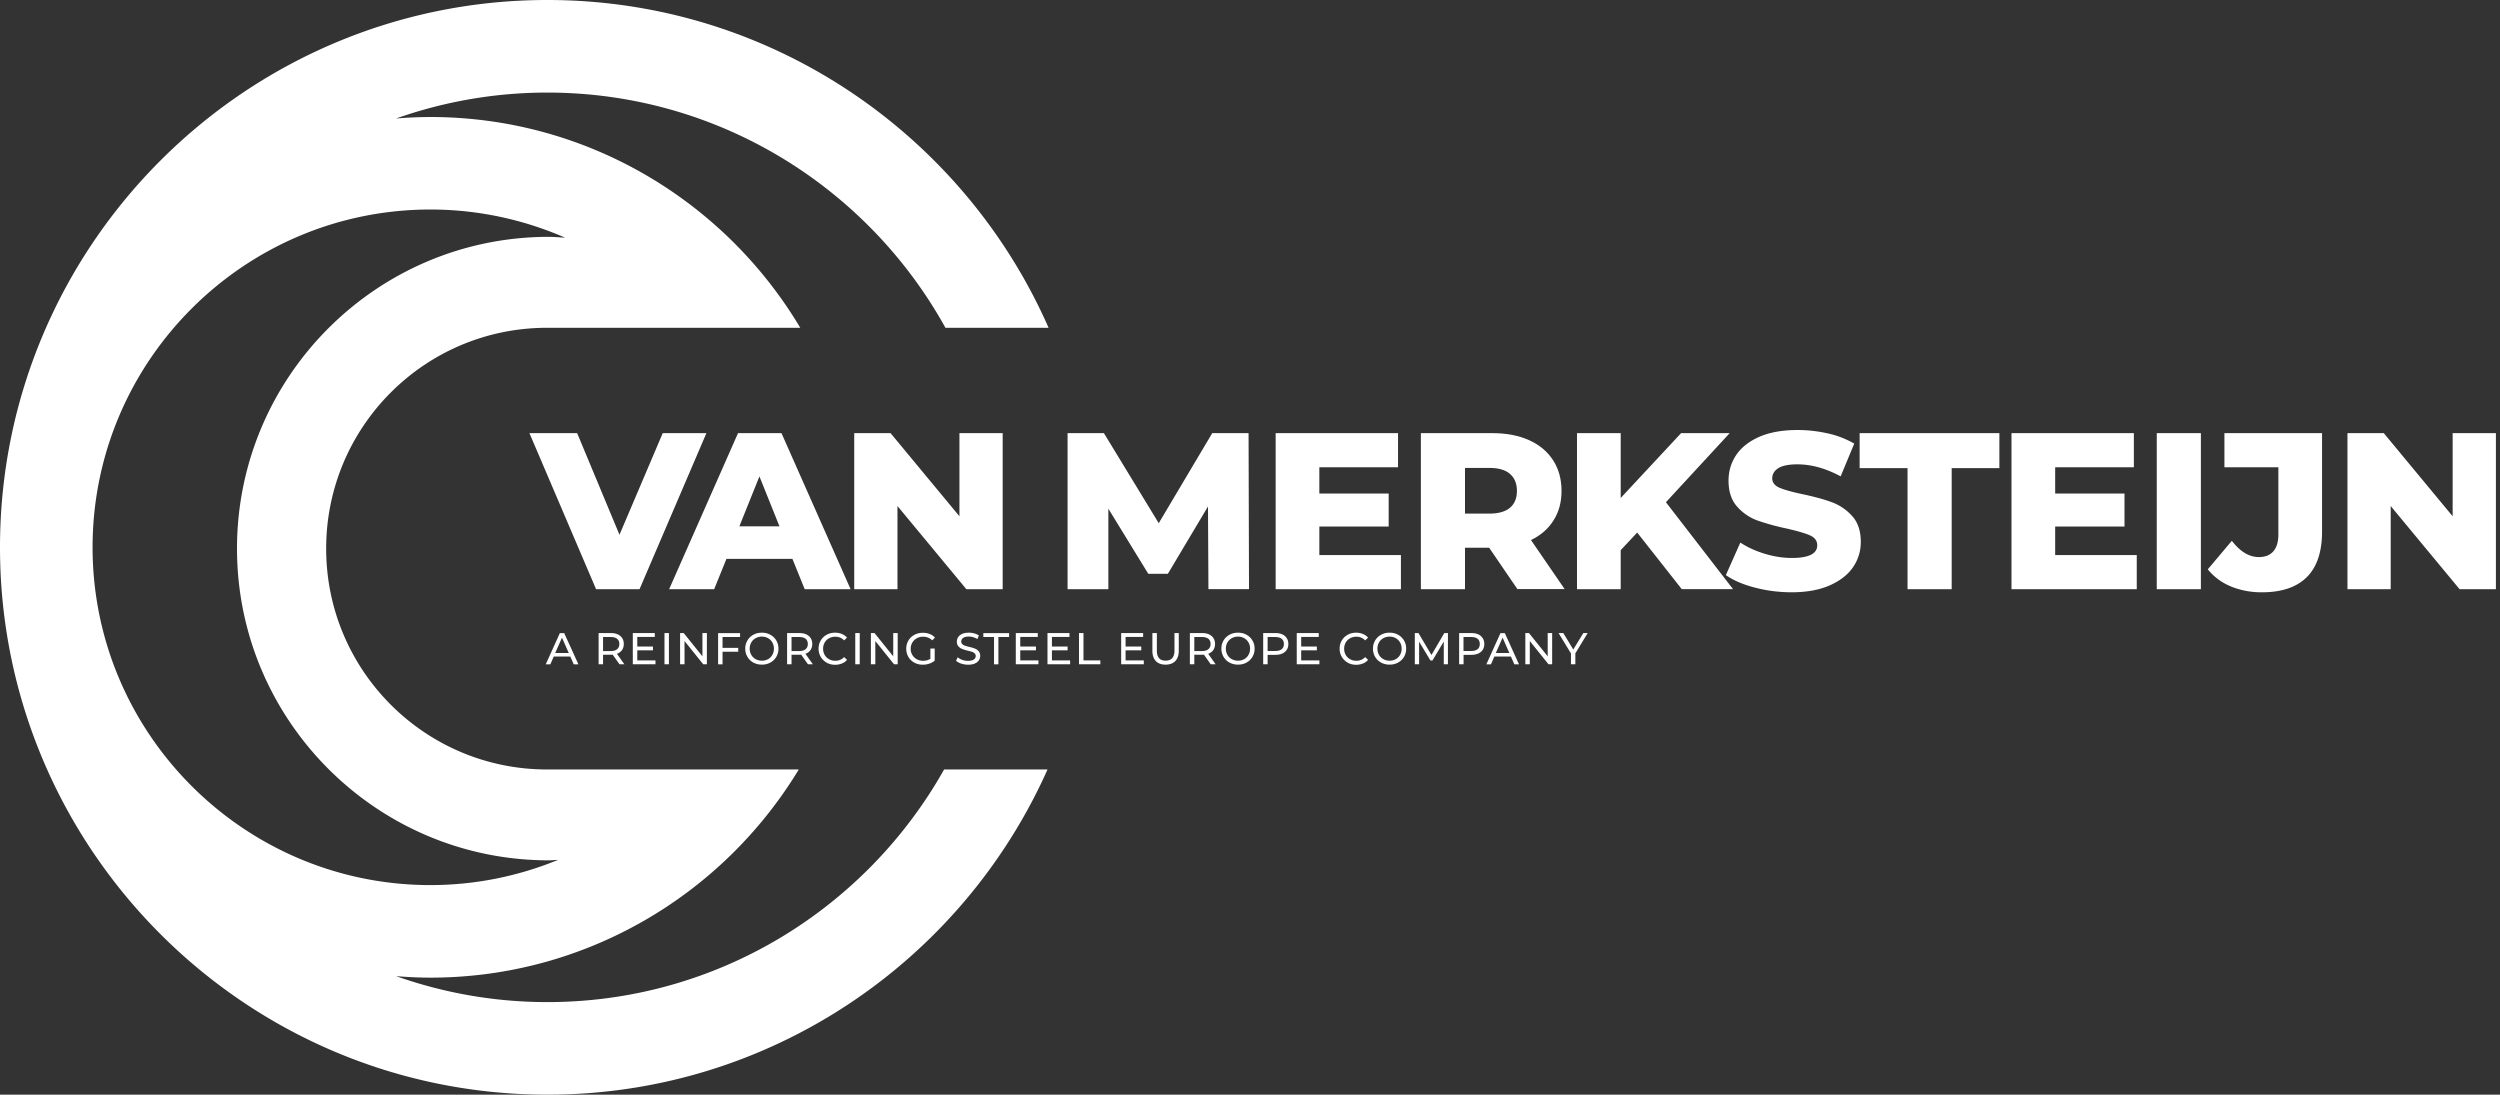 <svg width="169" height="74" fill="none" xmlns="http://www.w3.org/2000/svg"><rect width="100%" height="100%" fill="#333333" stroke="none"/><path d="M37.001 67.742c-3.58 0-7.021-.623-10.22-1.753.763.06 1.531.1 2.31.1 10.547 0 19.804-5.645 24.907-14.072H36.946c-8.232-.02-14.897-6.695-14.897-14.932 0-8.236 6.67-14.911 14.897-14.926h17.152C49.02 13.636 39.708 7.91 29.086 7.91c-.771.003-1.542.036-2.31.1a30.636 30.636 0 0110.22-1.752c11.572 0 21.673 6.429 26.916 15.9h6.972C65.158 9.127 52.129 0 37 0 16.6 0 0 16.599 0 37s16.6 37 37.001 37c15.058 0 28.041-9.04 33.812-21.983h-6.991c-5.274 9.377-15.32 15.725-26.821 15.725zM6.258 37c0-12.591 10.246-22.837 22.838-22.837 3.234 0 6.313.688 9.106 1.904-.367-.02-.734-.056-1.105-.056-11.623 0-21.075 9.453-21.075 21.074 0 11.622 9.453 21.074 21.075 21.074.21 0 .417-.025.627-.03a22.727 22.727 0 01-8.628 1.703c-12.592 0-22.838-10.246-22.838-22.837V37z" fill="#fff"/><path d="M47.753 29.28l-4.52 10.548h-2.939L35.79 29.28h3.225l2.862 6.87 2.924-6.87h2.953-.001zm5.814 8.499h-4.46l-.829 2.049h-3.044L49.89 29.28h2.938L57.5 39.828h-3.103l-.83-2.049zm-.874-2.2l-1.356-3.375-1.356 3.375h2.712zm15.088-6.299v10.548h-2.456l-4.656-5.62v5.62h-2.923V29.28h2.456l4.656 5.62v-5.62h2.923zM81.69 39.828l-.03-5.59-2.712 4.55h-1.325l-2.698-4.4v5.44h-2.757V29.28h2.456l3.707 6.087 3.616-6.087h2.456l.03 10.547h-2.742l-.001.001zm13.012-2.305v2.305h-8.468V29.28h8.273v2.305h-5.32v1.778h4.687v2.23h-4.686v1.928h5.514v.002zm5.96-.498h-1.628v2.803h-2.983V29.28h4.821c.955 0 1.783.155 2.487.472.703.316 1.245.768 1.627 1.356.382.587.573 1.28.573 2.07 0 .788-.181 1.43-.538 1.998-.357.568-.864 1.015-1.527 1.331l2.275 3.315h-3.194l-1.913-2.803v.006zm1.416-4.987c-.312-.271-.774-.407-1.386-.407h-1.658v3.089h1.658c.612 0 1.074-.136 1.386-.397.311-.266.467-.648.467-1.14 0-.492-.156-.874-.467-1.145zM110.674 36l-1.115 1.191v2.637h-2.954V29.28h2.954v4.384l4.083-4.384h3.285l-4.31 4.67 4.536 5.877h-3.466L110.674 36z" fill="#fff"/><path d="M118.627 39.722c-.804-.211-1.457-.492-1.959-.844l.979-2.2c.472.312 1.02.563 1.643.754.623.19 1.235.286 1.838.286 1.145 0 1.718-.286 1.718-.859 0-.301-.166-.522-.492-.668-.327-.146-.854-.296-1.573-.462a15.871 15.871 0 01-1.988-.547 3.362 3.362 0 01-1.372-.945c-.381-.431-.572-1.014-.572-1.747 0-.643.176-1.226.527-1.743.352-.517.879-.924 1.572-1.226.698-.301 1.552-.452 2.572-.452.693 0 1.376.08 2.049.231.624.137 1.224.37 1.778.688l-.919 2.215c-1.005-.542-1.979-.813-2.923-.813-.593 0-1.025.09-1.296.26-.271.177-.407.408-.407.684 0 .276.161.492.482.633.322.14.839.286 1.552.437.804.17 1.472.351 1.999.547.528.196.985.507 1.371.934.387.427.583 1.01.583 1.743a2.969 2.969 0 01-.527 1.718c-.352.512-.879.919-1.583 1.23-.703.307-1.557.462-2.561.462a9.746 9.746 0 01-2.486-.316h-.005zm10.323-8.076h-3.239v-2.365h9.447v2.365h-3.224v8.182h-2.984v-8.182zm15.495 5.877v2.305h-8.468V29.28h8.272v2.305h-5.319v1.778h4.686v2.23h-4.686v1.928h5.515v.002zm1.352-8.243h2.983v10.548h-2.983V29.28zm5.001 10.357a3.867 3.867 0 01-1.552-1.15l1.627-1.929c.563.733 1.171 1.1 1.824 1.1.432 0 .758-.13.984-.392.226-.26.337-.642.337-1.145v-4.535h-3.647v-2.305h6.6v6.66c0 1.366-.347 2.39-1.03 3.073-.688.683-1.702 1.025-3.033 1.025a5.483 5.483 0 01-2.11-.397v-.005zm17.925-10.357v10.548h-2.456l-4.656-5.62v5.62h-2.923V29.28h2.456l4.655 5.62v-5.62h2.924zM38.553 44.382h-1.12l-.23.528h-.312l.954-2.11h.296l.96 2.11h-.317l-.23-.528zm-.106-.24l-.457-1.035-.457 1.034.914.001zm3.43.763l-.458-.648c-.055 0-.1.005-.13.005h-.523v.643h-.3v-2.11h.822c.272 0 .488.066.643.197.156.13.236.311.236.537a.72.72 0 01-.12.417.703.703 0 01-.342.251l.503.708h-.332zm-.16-1.02c.1-.08.15-.2.15-.35 0-.151-.05-.272-.15-.352-.102-.08-.248-.12-.439-.12h-.512v.948h.512c.191 0 .337-.04.437-.125l.001-.001zm2.593.759v.261h-1.533v-2.11h1.487v.262H43.08v.648h1.06v.256h-1.06v.683H44.31zm.608-1.848h.301v2.11h-.3v-2.11zm2.868 0v2.11h-.247l-1.265-1.573v1.572h-.3v-2.11h.245l1.265 1.573v-1.572h.302zm1.058.265v.734h1.06v.26h-1.06v.855h-.3V42.8h1.485v.261h-1.185zm2.082 1.728a1.029 1.029 0 01-.4-.387 1.08 1.08 0 01-.147-.552c0-.206.05-.387.146-.553a1.02 1.02 0 01.401-.386c.171-.096.362-.141.578-.141.216 0 .402.045.572.14.171.096.307.222.402.387.096.166.146.347.146.553 0 .206-.05.386-.146.552a1.027 1.027 0 01-.402.387c-.17.095-.36.14-.572.14-.21 0-.407-.045-.578-.14zm.995-.231a.738.738 0 00.29-.291.83.83 0 00.106-.417.83.83 0 00-.105-.417.773.773 0 00-.29-.291.83.83 0 00-.418-.106.847.847 0 00-.422.106.751.751 0 00-.296.29.83.83 0 00-.106.418.83.83 0 00.106.416.75.75 0 00.296.292c.126.07.266.105.422.105a.83.83 0 00.417-.105zm2.697.347l-.457-.648c-.055 0-.1.005-.13.005h-.523v.643h-.3v-2.11h.823c.27 0 .487.066.642.197.156.13.236.311.236.537a.72.72 0 01-.12.417.703.703 0 01-.342.251l.503.708h-.332zm-.16-1.02c.1-.08.15-.2.15-.35 0-.151-.05-.272-.15-.352-.1-.08-.247-.12-.437-.12h-.513v.948h.513c.19 0 .336-.04.437-.125v-.001zm1.42.904a1.014 1.014 0 01-.396-.387 1.08 1.08 0 01-.146-.552c0-.206.05-.392.146-.553a1.02 1.02 0 01.401-.386c.171-.096.362-.141.573-.141.166 0 .316.03.452.085a.948.948 0 01.351.247l-.196.19a.794.794 0 00-.592-.25.882.882 0 00-.427.105.752.752 0 00-.296.29.83.83 0 00-.106.418.83.83 0 00.106.417c.07.125.17.22.296.29.13.072.278.109.427.106a.792.792 0 00.593-.25l.195.19a.877.877 0 01-.35.246 1.21 1.21 0 01-.453.085c-.21 0-.402-.045-.573-.14l-.005-.01zm1.938-1.993h.302v2.11h-.302v-2.11zm2.868 0v2.11h-.246l-1.266-1.573v1.572h-.3v-2.11h.245l1.266 1.573v-1.572h.301zm2.21 1.044h.291v.824c-.105.085-.226.15-.367.2a1.39 1.39 0 01-.43.07c-.212 0-.408-.044-.579-.14a1.028 1.028 0 01-.402-.386 1.08 1.08 0 01-.145-.553c0-.206.05-.392.145-.552.096-.166.231-.292.402-.387.17-.09.367-.14.583-.14.17 0 .321.03.462.085a.955.955 0 01.351.24l-.186.187a.862.862 0 00-.612-.246.873.873 0 00-.432.105.798.798 0 00-.412.708.786.786 0 00.412.708.87.87 0 00.427.106c.19 0 .351-.046.492-.136v-.693zm2.081 1.02a1.028 1.028 0 01-.346-.192l.11-.236c.08.07.186.13.312.176.125.045.256.065.386.065.176 0 .307-.03.392-.09.086-.06.13-.14.13-.236 0-.07-.024-.13-.07-.176a.469.469 0 00-.175-.105 3.037 3.037 0 00-.292-.08 2.784 2.784 0 01-.38-.116.672.672 0 01-.252-.176.468.468 0 01-.106-.321c0-.11.03-.216.09-.307.06-.09.151-.16.272-.216.12-.055.27-.08.447-.08.125 0 .246.015.366.05.12.03.226.08.312.14l-.1.242a1.01 1.01 0 00-.282-.126c-.1-.03-.2-.045-.296-.045-.17 0-.302.03-.387.096a.284.284 0 00-.126.24c0 .07.026.131.07.176a.49.49 0 00.181.106c.076.025.166.05.292.08.16.04.286.075.382.116a.669.669 0 01.25.175c.07.08.106.186.106.317 0 .11-.03.21-.09.301a.582.582 0 01-.277.216c-.12.055-.27.08-.452.08-.16 0-.31-.025-.462-.075l-.005.001zm2.221-1.799h-.723v-.26h1.742v.26h-.723v1.849h-.296v-1.849zm3.004 1.583v.261h-1.532v-2.11h1.486v.262H68.97v.648h1.06v.256h-1.06v.683h1.23zm2.14 0v.261h-1.53v-2.11h1.486v.262H71.11v.648h1.06v.256h-1.06v.683h1.23zm.601-1.848h.302v1.848h1.14v.261H72.94v-2.11l.001.001zm4.38 1.848v.261h-1.53v-2.11h1.485v.262H76.09v.648h1.06v.256h-1.06v.683h1.23zm.817.046c-.155-.162-.236-.393-.236-.694v-1.2h.302v1.185c0 .452.196.678.592.678.191 0 .342-.055.442-.166.1-.11.156-.28.156-.512v-1.185h.291v1.2c0 .301-.08.532-.236.693-.156.16-.376.241-.658.241-.28 0-.502-.08-.658-.24h.005zm3.707.215l-.457-.648c-.056 0-.1.005-.13.005h-.523v.643h-.3v-2.11h.822c.271 0 .487.066.643.197.156.13.236.311.236.537a.72.72 0 01-.12.417.702.702 0 01-.342.251l.502.708h-.33zm-.16-1.02c.1-.08.15-.2.15-.35 0-.151-.05-.272-.15-.352-.1-.08-.247-.12-.438-.12h-.512v.948h.512c.191 0 .337-.04.437-.125l.001-.001zm1.43.904a1.029 1.029 0 01-.403-.387 1.08 1.08 0 01-.146-.552c0-.206.05-.387.146-.553a1.03 1.03 0 01.402-.386c.17-.096.361-.141.577-.141.216 0 .402.045.573.14a1.046 1.046 0 01.547.94c0 .206-.05.386-.145.552a1.027 1.027 0 01-.402.387c-.17.095-.362.14-.573.14-.21 0-.406-.045-.577-.14zm.993-.231a.738.738 0 00.291-.291.83.83 0 00.106-.417.83.83 0 00-.106-.417.772.772 0 00-.29-.291.83.83 0 00-.418-.106.847.847 0 00-.422.106.751.751 0 00-.296.29.83.83 0 00-.105.418.83.83 0 00.105.416.75.75 0 00.296.292c.126.07.267.105.422.105a.83.83 0 00.417-.105zm2.75-1.561c.155.13.235.311.235.537 0 .226-.08.407-.236.537-.156.131-.372.196-.643.196h-.522v.638h-.3v-2.11h.822c.271 0 .487.066.643.197v.005zm-.217.889c.1-.08.15-.196.15-.352 0-.156-.05-.271-.15-.351-.1-.08-.246-.12-.437-.12h-.512v.943h.512c.191 0 .337-.04.437-.12zm2.551.758v.261H87.66v-2.11h1.487v.262H87.96v.648h1.06v.256h-1.06v.683h1.232zm1.91.145a1.014 1.014 0 01-.398-.387 1.081 1.081 0 01-.145-.552c0-.206.05-.392.145-.553a1.03 1.03 0 01.402-.386c.17-.096.362-.141.573-.141.165 0 .316.03.451.085a.949.949 0 01.352.247l-.196.19a.793.793 0 00-.592-.25.882.882 0 00-.427.105.75.75 0 00-.297.29.83.83 0 00-.105.418.83.83 0 00.105.417.75.75 0 00.297.29c.13.072.278.109.427.106a.793.793 0 00.592-.25l.196.19a.877.877 0 01-.352.246 1.209 1.209 0 01-.45.085c-.212 0-.403-.045-.574-.14l-.005-.01zm2.258 0a1.029 1.029 0 01-.402-.387 1.081 1.081 0 01-.145-.552c0-.206.05-.387.145-.553a1.03 1.03 0 01.402-.386 1.15 1.15 0 01.577-.141c.216 0 .402.045.573.14a1.046 1.046 0 01.547.94c0 .206-.05.386-.145.552a1.027 1.027 0 01-.402.387c-.17.095-.362.14-.573.14-.21 0-.406-.045-.577-.14zm.994-.231a.738.738 0 00.291-.291.83.83 0 00.106-.417.83.83 0 00-.106-.417.772.772 0 00-.29-.291.83.83 0 00-.418-.106.848.848 0 00-.42.106.75.75 0 00-.298.29.83.83 0 00-.105.418.83.83 0 00.105.416.75.75 0 00.297.292c.125.07.266.105.421.105a.83.83 0 00.417-.105zm3.246.347v-1.537l-.764 1.28h-.14l-.764-1.27v1.527h-.29v-2.11h.245l.88 1.482.867-1.481h.246v2.11h-.286.005l.001-.001zm2.503-1.908c.156.13.236.311.236.537 0 .226-.08.407-.236.537-.155.131-.37.196-.643.196h-.522v.638h-.3v-2.11h.822c.272 0 .488.066.643.197v.005zm-.22.889c.1-.08.15-.196.15-.352 0-.156-.05-.271-.15-.351-.1-.08-.247-.12-.438-.12h-.512v.943h.512c.191 0 .338-.04.438-.12zm2.256.496h-1.12l-.231.528h-.311l.954-2.11h.296l.959 2.11h-.316l-.231-.528zm-.106-.24l-.457-1.035-.457 1.034.914.001zm2.893-1.346v2.11h-.246l-1.265-1.573v1.572h-.302v-2.11h.246l1.266 1.573v-1.572h.301zm1.568 1.381v.728h-.296v-.733l-.839-1.376h.322l.673 1.11.678-1.11h.296l-.839 1.38.005.001z" fill="#fff"/></svg>